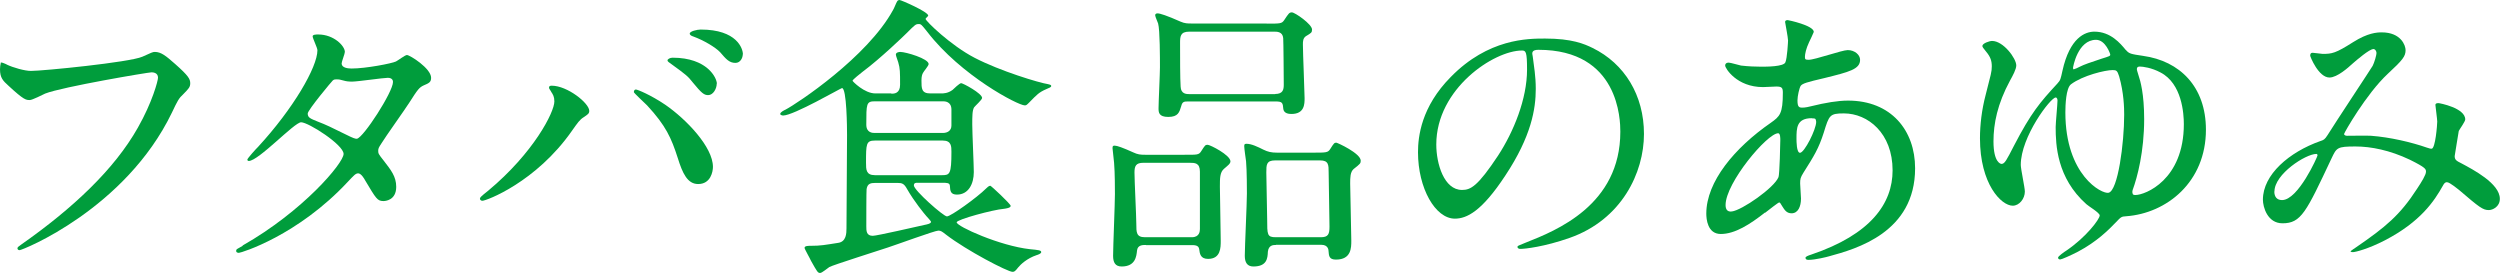<svg viewBox="0 0 177.68 19.4" xmlns="http://www.w3.org/2000/svg"><g fill="#009d3c"><path d="m.46 4.58c.48.23 1.3.46 1.74.46.86 0 7.01-.61 7.92-1.01.65-.29.73-.34.88-.34.46 0 .8.29 1.45.86.95.84 1.07 1.07 1.07 1.37 0 .27-.11.38-.48.76-.34.31-.42.48-.82 1.32-3.3 6.84-10.62 9.78-10.83 9.78-.11 0-.15-.08-.15-.13 0-.08.06-.12.27-.27 3.65-2.56 6.61-5.33 8.29-8.31 1.03-1.81 1.43-3.34 1.43-3.55 0-.36-.36-.38-.46-.38-.23 0-6.34 1.03-7.56 1.51-.17.08-.92.46-1.09.46-.27 0-.42 0-1.51-1.01-.4-.36-.61-.57-.61-1.18 0-.17.02-.27.06-.48.11 0 .23.06.4.13z"/><path d="m17.24 17.45c4.3-2.44 7.18-5.86 7.18-6.51s-2.5-2.25-3.02-2.25c-.48 0-3.02 2.75-3.72 2.75-.08 0-.1-.06-.1-.1 0-.08.65-.8.76-.9 2.5-2.71 4.22-5.67 4.22-6.87 0-.17-.34-.84-.34-.99 0-.13.27-.13.4-.13 1.11 0 1.89.82 1.89 1.24 0 .13-.23.69-.23.82 0 .31.44.36.71.36 1.01 0 2.86-.36 3.15-.5.13-.06.65-.46.78-.46.21 0 1.72.95 1.72 1.62 0 .31-.15.38-.53.54-.31.15-.4.25-1.03 1.24-.29.46-1.72 2.46-1.97 2.88-.19.29-.23.36-.23.53 0 .19.02.23.4.71.5.65.88 1.11.88 1.85 0 .97-.8 1.01-.9 1.01-.44 0-.52-.15-1.32-1.49-.04-.08-.27-.48-.48-.48-.19 0-.31.15-.73.59-3.57 3.84-7.6 5.06-7.75 5.06-.04 0-.23 0-.19-.19.02-.08.06-.08.46-.31zm10.69-11.63c0-.23-.21-.29-.36-.29-.32 0-2.16.27-2.54.27-.27 0-.42-.02-.63-.08s-.29-.08-.5-.08c-.06 0-.17 0-.25.08-.02 0-1.78 2.1-1.78 2.35 0 .29.19.36.71.57.65.25.82.34 2.31 1.07.08.04.36.17.48.15.46-.08 2.56-3.32 2.56-4.03z"/><path d="m39.17 6.51c-.13-.19-.15-.23-.15-.29 0-.1.08-.13.19-.13 1.11 0 2.67 1.24 2.67 1.79 0 .19-.1.25-.38.44-.31.19-.44.4-.86.99-2.54 3.63-6.07 4.96-6.36 4.96-.13 0-.17-.11-.17-.15 0-.08.06-.15.59-.57 3.23-2.69 4.7-5.58 4.7-6.34 0-.34-.1-.5-.23-.69zm6.02-.15c.11 0 1.05.38 2.1 1.09 1.49 1.03 3.38 3 3.38 4.41 0 .32-.15 1.22-1.05 1.22-.76 0-1.11-.76-1.45-1.85-.46-1.43-.84-2.29-2.18-3.74-.15-.15-.94-.88-.94-.94 0-.1.04-.19.15-.19zm5.75-.42c0 .36-.25.82-.61.82-.29 0-.46-.13-1.11-.92-.31-.4-.46-.53-1.47-1.26-.21-.15-.31-.21-.31-.29s.17-.19.36-.19c2.48 0 3.15 1.45 3.15 1.85zm1.85-2.08c0 .25-.17.61-.52.61-.44 0-.67-.27-1.09-.76-.34-.36-1.2-.86-1.89-1.11-.21-.06-.27-.15-.27-.21 0-.17.53-.29.78-.29 2.58 0 3 1.36 3 1.76z"/><path d="m63.36 6.66c.19 0 .61-.02.61-.63 0-.92 0-1.16-.13-1.6-.02-.08-.17-.46-.17-.55 0-.15.21-.19.31-.19.4 0 2.02.48 2.02.86 0 .13-.36.53-.4.63-.06.1-.11.25-.11.54 0 .57 0 .92.63.92h.76c.17 0 .48 0 .82-.25.08-.08.5-.48.61-.48.13 0 1.49.73 1.49 1.05 0 .13-.5.57-.57.67-.13.21-.13.65-.13 1.22s.11 2.9.11 3.38c0 .84-.38 1.6-1.2 1.6-.46 0-.48-.27-.5-.63-.02-.21-.21-.21-.57-.21h-1.76c-.08 0-.23 0-.23.19 0 .34 2.1 2.2 2.35 2.2.27 0 2.14-1.34 2.79-1.99.06-.06.19-.19.29-.19.06 0 1.45 1.3 1.45 1.43 0 .15-.34.19-.48.21-.76.06-3.36.76-3.36.96 0 .29 3.09 1.68 5.21 1.91.63.06.8.08.8.21 0 .11-.25.19-.32.21-.69.23-1.15.67-1.32.88-.21.27-.27.31-.4.31-.34 0-3.25-1.51-4.72-2.64-.29-.23-.38-.29-.55-.29-.25 0-3 1.01-3.59 1.2-.5.17-3.95 1.26-4.16 1.39-.1.06-.52.42-.65.42-.17 0-.21-.08-.65-.86-.06-.15-.46-.84-.46-.92 0-.15.25-.15.44-.15.71 0 .99-.06 1.95-.21.57-.08.59-.67.59-1.03 0-.76.04-5.58.04-6.63 0-.5-.02-3.34-.36-3.34-.08 0-3.44 1.95-4.18 1.95-.08 0-.21-.04-.21-.11 0-.13.29-.27.38-.31.84-.44 5.82-3.74 7.64-7.08.06-.08.23-.53.29-.61.02-.06.11-.1.17-.1.11 0 2.04.84 2.04 1.11 0 .04-.19.19-.19.23 0 .15 1.79 1.89 3.49 2.77 1.81.94 4.6 1.78 5.21 1.87.08.02.23.04.23.13 0 .1-.13.12-.36.23-.52.23-.65.38-1.18.92-.21.21-.23.23-.34.23-.48 0-4.54-2.12-6.93-5.23-.4-.5-.44-.55-.59-.55-.23 0-.25.02-.88.65-.19.19-1.87 1.81-3.11 2.73-.15.12-.73.57-.73.65 0 .04.84.9 1.62.9h1.13zm3.61 5.79c.53 0 .65-.08.65-1.66 0-.38 0-.8-.61-.8h-4.83c-.63 0-.63.25-.63 1.58 0 .48 0 .88.63.88zm.04-3c.34 0 .61-.17.61-.53v-1.13c0-.59-.48-.59-.61-.59h-4.83c-.61 0-.61.17-.61 1.66 0 .59.46.59.61.59zm-4.79 3.55c-.36 0-.57.06-.63.44-.02.08-.02 2.35-.02 2.65 0 .31 0 .67.46.67.29 0 3.11-.65 3.7-.78.1-.02.44-.08.44-.21 0-.06-.27-.34-.34-.42-.13-.15-.86-1.03-1.36-1.91-.21-.38-.34-.44-.69-.44h-1.55z"/><path d="m81.44 17.41c-.23 0-.59 0-.63.4s-.11 1.13-1.09 1.13c-.46 0-.61-.29-.61-.76 0-.63.13-3.7.13-4.39 0-.25 0-1.55-.06-2.22-.02-.17-.11-.97-.11-1.03 0-.15.02-.19.15-.19.17 0 .59.15 1.32.48.32.15.5.17.86.17h2.71c.97 0 1.09.02 1.26-.25.27-.42.29-.46.46-.46s1.62.73 1.62 1.18c0 .17-.21.31-.46.53-.29.25-.29.67-.29 1.26 0 .54.06 3.25.06 3.86 0 .48 0 1.28-.9 1.28-.55 0-.59-.38-.63-.69-.04-.29-.32-.29-.59-.29h-3.19zm3.27-.55c.55 0 .57-.44.57-.59v-4.07c0-.63-.36-.63-.74-.63h-3.28c-.53 0-.63.23-.63.69 0 .57.13 3.13.13 3.65 0 .61 0 .95.61.95zm5.32-15.18c.97 0 1.07 0 1.24-.25.32-.48.36-.55.55-.55.21 0 1.43.84 1.43 1.22 0 .21-.06.25-.42.46-.23.15-.23.38-.23.61 0 .61.12 3.4.12 3.8 0 .42 0 1.13-.94 1.13-.19 0-.52-.04-.57-.34-.04-.46-.06-.55-.57-.55h-6.19c-.31 0-.42.02-.5.34-.13.42-.21.76-.92.76-.67 0-.69-.32-.69-.61 0-.42.1-2.46.1-2.92 0-.65 0-2.65-.13-3.11-.02-.08-.21-.48-.21-.59s.11-.13.17-.13c.17 0 .65.15 1.64.59.29.13.53.13.74.13h5.4zm.6 5c.57 0 .61-.34.61-.67 0-.21-.02-3.15-.04-3.3-.04-.46-.44-.46-.63-.46h-6.05c-.63 0-.65.34-.65.8 0 1.03 0 2.54.04 3.11.02.53.42.53.65.53h6.07zm.05 10.73c-.17 0-.52 0-.57.48-.02.46-.06 1.05-1.03 1.05-.44 0-.61-.29-.61-.76 0-.63.15-3.72.15-4.43 0-.17 0-1.64-.06-2.29-.02-.15-.13-.9-.13-1.07 0-.15.04-.17.17-.17.34 0 .78.21 1.2.42.31.15.55.21.97.21h2.52c.99 0 1.09 0 1.26-.27.25-.4.29-.44.42-.44.08 0 1.74.76 1.74 1.28 0 .19-.04.23-.5.59-.25.21-.25.63-.25 1.03 0 .59.08 3.44.08 4.07 0 .5 0 1.34-1.09 1.34-.5 0-.5-.27-.53-.63 0-.04-.02-.42-.5-.42h-3.23zm-.05-6.01c-.63 0-.63.31-.63.86s.06 2.81.06 3.3c0 1.13 0 1.3.61 1.3h3.21c.53 0 .61-.23.61-.76 0-.61-.06-3.3-.06-3.84s0-.86-.61-.86z"/><path d="m108.9 3.82c0 .06.04.15.04.23.08.67.21 1.34.21 2.27 0 1.41-.31 3.36-2.16 6.15-1.68 2.56-2.75 3.07-3.59 3.07-1.39 0-2.62-2.16-2.62-4.72 0-1.11.23-3.23 2.33-5.35 2.67-2.73 5.48-2.73 6.7-2.73 1.91 0 2.79.38 3.38.67 2.27 1.11 3.65 3.36 3.65 6.11s-1.58 6.09-5.29 7.39c-1.79.63-3.17.78-3.49.78-.08 0-.21-.02-.21-.15 0-.06.04-.08.57-.29 2.18-.86 6.74-2.67 6.74-7.89 0-.82-.08-5.82-5.82-5.82-.42 0-.44.17-.44.29zm-6.82 6.45c0 1.37.55 3.23 1.83 3.23.61 0 1.11-.25 2.56-2.44 1.11-1.7 2.06-4.03 2.06-6.11 0-1.26-.08-1.36-.36-1.36-1.99 0-6.09 2.71-6.09 6.68z"/><path d="m125.45 15.1c-1.07.84-2.14 1.53-3.15 1.53-.95 0-1.03-1.07-1.03-1.45 0-2.27 2.02-4.68 4.58-6.45.65-.46.86-.65.86-2.14 0-.34-.06-.44-.46-.44-.04 0-.8.04-.95.04-1.87 0-2.69-1.34-2.69-1.53 0-.13.08-.21.25-.21.13 0 .76.19.88.21.52.06 1.03.08 1.43.08.38 0 1.6 0 1.72-.31.13-.29.19-1.47.19-1.55 0-.21-.21-1.28-.21-1.32 0-.11.1-.13.19-.13.04 0 1.85.38 1.85.84 0 .02-.31.69-.34.74-.21.44-.29.84-.29 1.03 0 .17.02.21.27.21.44 0 2.37-.69 2.77-.69.5 0 .88.34.88.69 0 .67-.76.86-2.54 1.3-1.24.29-1.55.38-1.68.55-.1.15-.23.73-.23 1.03 0 .48.11.52.36.52.17 0 .48-.06.61-.1 1.01-.25 1.91-.4 2.62-.4 3.07 0 4.77 2.12 4.77 4.81 0 4.56-4.18 5.73-6.13 6.26-.13.04-.97.25-1.45.25-.13 0-.21-.04-.21-.15 0-.08.17-.15.42-.23 4.22-1.43 5.77-3.63 5.77-5.98 0-2.65-1.76-4.05-3.46-4.05-1.01 0-1.05.12-1.43 1.36-.36 1.13-.69 1.66-1.45 2.86-.21.34-.23.44-.23.76 0 .17.06.92.06 1.07 0 .57-.21 1.05-.67 1.05-.36 0-.5-.25-.65-.48-.15-.25-.17-.29-.23-.29-.04-.02-.65.46-1.01.74zm.95-2.5c.08-.21.13-2.42.13-2.65 0-.13 0-.48-.15-.48-.78 0-3.74 3.53-3.74 5.1 0 .29.11.5.44.46.71-.08 3.02-1.68 3.32-2.44zm2.37-4.2c-1.09 0-1.09.71-1.09 1.45 0 .19 0 1.01.25 1.01.31 0 1.15-1.66 1.15-2.2 0-.02-.02-.17-.06-.21s-.19-.04-.25-.04z"/><path d="m151.09 3.55c.23.27.34.29 1.22.42 2.6.36 4.47 2.18 4.47 5.25 0 3.72-2.79 5.94-5.67 6.15-.34.02-.36.04-.74.44-.48.5-1.34 1.37-2.69 2.08-.52.27-1.16.55-1.26.55s-.15-.06-.15-.13c0-.1.46-.42.59-.5 1.39-.94 2.37-2.23 2.37-2.5 0-.19-.82-.67-.95-.8-2.1-1.87-2.18-4.22-2.18-5.48 0-.29.13-1.62.13-1.89 0-.06-.02-.21-.13-.21-.36 0-2.48 2.79-2.48 4.79 0 .29.29 1.62.29 1.89 0 .52-.4 1.01-.86 1.01-.82 0-2.33-1.55-2.33-4.79 0-.97.13-2.04.4-3.07.38-1.49.44-1.66.44-2.04s-.08-.67-.42-1.07c-.17-.21-.25-.31-.25-.38 0-.19.5-.36.69-.36.8 0 1.72 1.24 1.72 1.74 0 .27-.25.73-.44 1.07-.9 1.66-1.18 3.07-1.18 4.33 0 1.51.52 1.6.57 1.6.23 0 .36-.27.88-1.28 1.22-2.35 1.85-3.09 3.09-4.43.23-.25.23-.32.36-.9.52-2.37 1.62-2.79 2.27-2.79 1.16 0 1.85.84 2.23 1.3zm-.12 4.6c0-.46-.02-1.55-.36-2.73-.13-.4-.19-.44-.46-.44-.52 0-2.12.38-2.96 1.01-.36.27-.4 1.49-.4 2 0 4.47 2.6 5.82 3.07 5.71.67-.15 1.11-3.53 1.11-5.54zm-3.63-3.3s0 .08.04.08.38-.15.44-.19c.29-.15.76-.31 1.55-.57.55-.17.61-.19.61-.29 0-.06-.34-1.05-1.01-1.05-1.3 0-1.64 1.93-1.64 2.02zm4.22 8.84c0 .15.08.17.21.17.69 0 3.44-1.07 3.44-5.04 0-.74-.13-2.88-1.66-3.67-.63-.34-1.26-.42-1.47-.42-.15 0-.21.06-.21.19 0 .06.02.11.12.44.13.38.4 1.3.4 3.11 0 2.29-.48 4.12-.82 5.04-.02.06-.02.12-.02.19z"/><path d="m168.67 3.49c-.27 0-1.16.76-1.49 1.05-.27.25-1.07.97-1.62.97-.78 0-1.37-1.49-1.37-1.55 0-.13.04-.21.17-.21s.61.08.71.08c.67 0 .92-.04 2.18-.84 1.03-.65 1.68-.69 2.02-.69 1.39 0 1.7.95 1.7 1.26 0 .44-.19.69-1.28 1.7-1.51 1.41-3.09 4.18-3.09 4.26 0 .11.15.13.21.13.27 0 1.45-.02 1.7 0 1.36.1 2.88.46 3.97.84.23.08.27.08.34.08.27 0 .4-1.72.4-1.93 0-.17-.13-1.09-.13-1.18 0-.13.15-.13.23-.13.06 0 1.89.34 1.89 1.16 0 .15-.4.69-.46.82 0 .04-.29 1.72-.29 1.78 0 .27.12.34.48.52.82.44 2.73 1.43 2.73 2.52 0 .57-.52.8-.78.8-.42 0-.65-.17-2.12-1.43-.04-.02-.65-.55-.86-.55-.17 0-.23.15-.29.25-.61 1.09-1.58 2.56-4.12 3.88-1.18.61-2.1.84-2.27.84-.02 0-.17 0-.17-.06 0-.02.36-.27.4-.29 2.08-1.43 3.11-2.27 4.33-4.16.32-.48.63-.99.63-1.2 0-.19 0-.29-1.15-.86-1.41-.67-2.75-.94-3.86-.94-1.3 0-1.34.08-1.7.84-1.81 3.84-2.16 4.62-3.49 4.62-1.07 0-1.39-1.16-1.39-1.68 0-1.78 1.87-3.38 4.07-4.16.25-.08.32-.11.52-.42.48-.78 3.11-4.75 3.21-4.93.11-.21.29-.78.27-.95-.02-.11-.08-.25-.25-.25zm-7.03 10.12c0 .36.17.61.55.61 1.15 0 2.52-3.09 2.52-3.17 0-.06-.02-.11-.08-.11-.76 0-2.98 1.43-2.98 2.67z"/></g></svg>